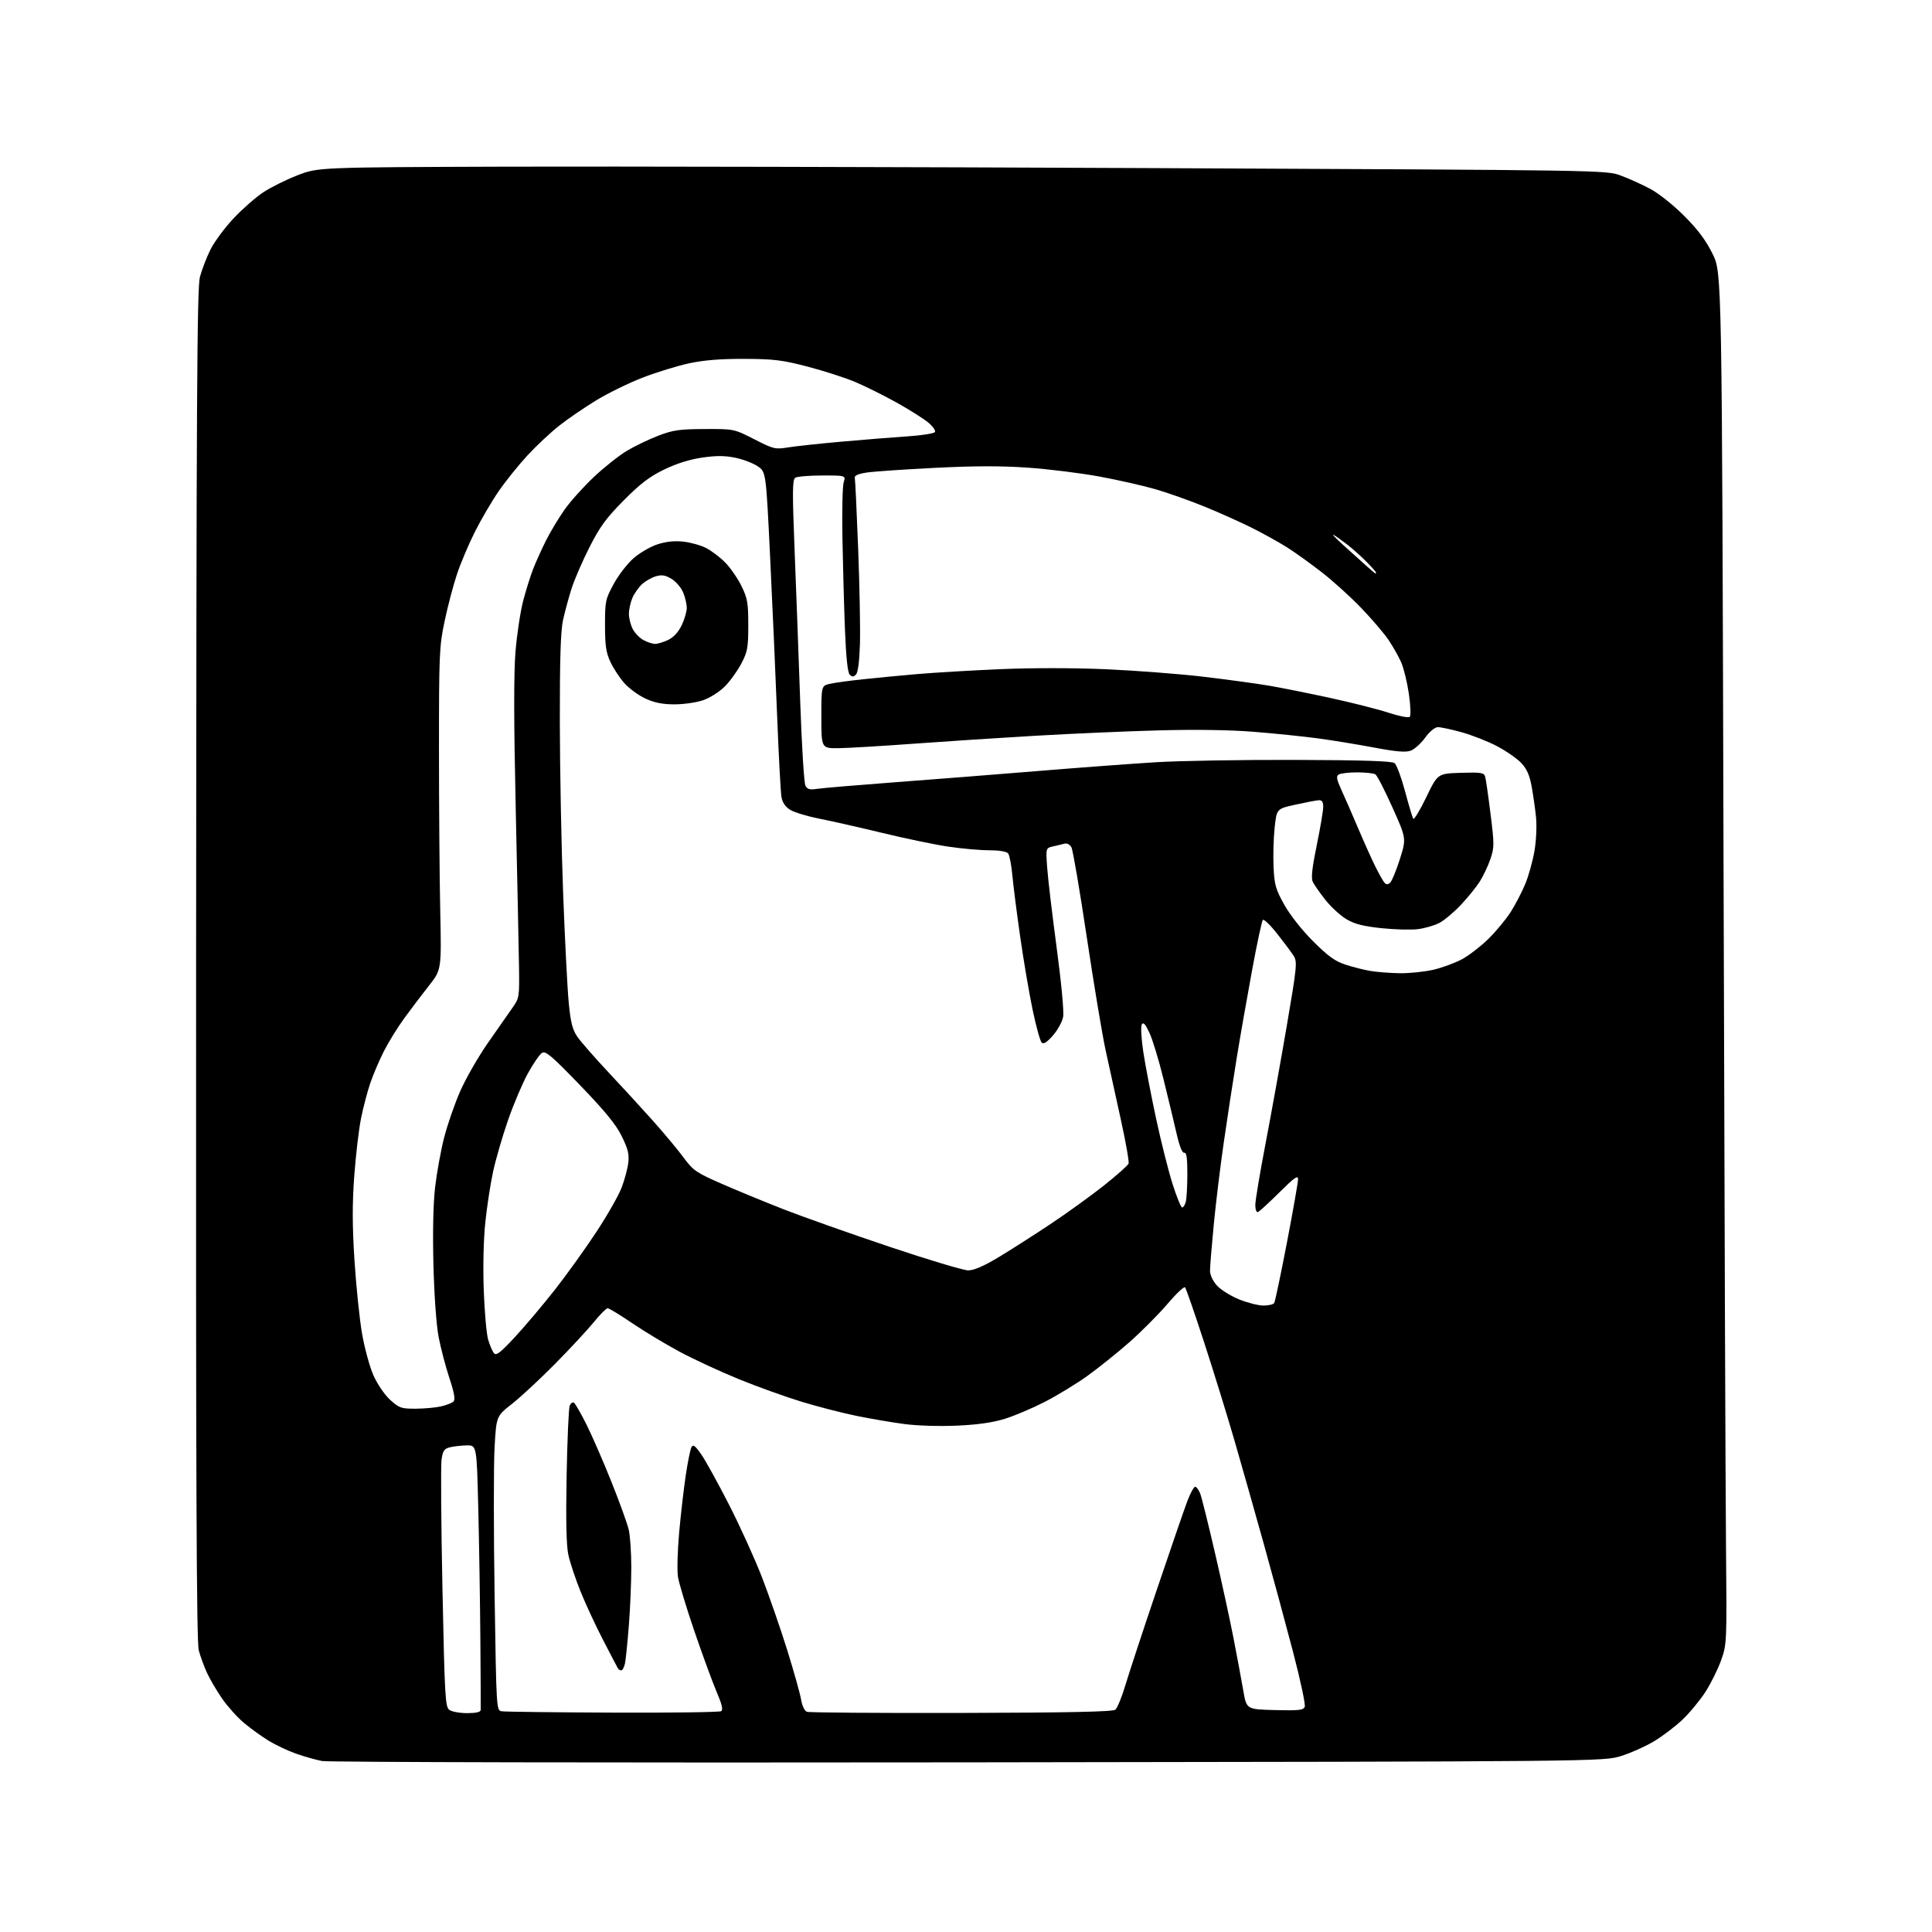 <?xml version="1.0" encoding="UTF-8" standalone="no"?>
<svg 
  version="1.1" 
  xmlns="http://www.w3.org/2000/svg" 
  xmlns:xlink="http://www.w3.org/1999/xlink" 
  xmlns:svg="http://www.w3.org/2000/svg"
  xmlns:rdf="http://www.w3.org/1999/02/22-rdf-syntax-ns#"
  xmlns:cc="http://creativecommons.org/ns#"
  xmlns:dc="http://purl.org/dc/elements/1.1/"
  viewBox="0 0 768 768"
  width="768"
  height="768"
>
<style>svg {background-color: white; }</style>"
<path stroke="none" fill="black" fill-rule="evenodd" d="M385.00,700.56C244.08,700.75 130.51,700.51 128.00,700.03C125.53,699.55 120.86,698.23 117.63,697.09C114.41,695.96 109.47,693.61 106.66,691.89C103.86,690.16 99.45,686.97 96.87,684.79C94.28,682.61 90.41,678.28 88.26,675.17C86.11,672.05 83.42,667.46 82.27,664.97C81.13,662.47 79.66,658.45 79.01,656.02C78.10,652.65 77.85,587.88 77.95,383.48C78.07,157.38 78.31,114.53 79.48,110.06C80.25,107.15 82.15,102.24 83.69,99.16C85.24,96.08 89.35,90.52 92.83,86.82C96.31,83.12 101.62,78.45 104.63,76.46C107.65,74.46 113.80,71.40 118.30,69.66C126.50,66.50 126.50,66.50 201.50,66.25C242.75,66.12 357.95,66.37 457.50,66.82C638.50,67.64 638.50,67.64 644.28,69.78C647.45,70.95 652.73,73.34 656.00,75.08C659.38,76.88 665.21,81.53 669.54,85.87C675.05,91.40 678.15,95.57 680.82,101.00C684.50,108.50 684.50,108.50 685.13,342.00C685.47,470.43 685.91,593.05 686.11,614.50C686.47,653.15 686.45,653.56 684.16,660.00C682.89,663.58 680.06,669.27 677.87,672.66C675.67,676.05 671.54,681.02 668.69,683.71C665.84,686.39 660.80,690.21 657.50,692.19C654.20,694.18 648.35,696.80 644.50,698.01C637.50,700.23 637.50,700.23 385.00,700.56zM185.69,681.00C189.23,681.00 191.03,680.58 191.09,679.75C191.13,679.06 191.07,666.35 190.95,651.50C190.83,636.65 190.46,613.25 190.12,599.50C189.50,574.50 189.50,574.50 185.50,574.57C183.30,574.61 180.29,574.95 178.81,575.33C176.56,575.90 176.02,576.71 175.52,580.25C175.19,582.59 175.35,605.63 175.88,631.46C176.77,674.54 176.99,678.52 178.62,679.71C179.59,680.42 182.77,681.00 185.69,681.00zM243.50,680.79C266.60,680.89 286.03,680.63 286.67,680.22C287.51,679.69 287.00,677.52 284.85,672.49C283.21,668.65 279.24,657.80 276.02,648.39C272.80,638.97 269.86,629.24 269.49,626.76C269.11,624.27 269.33,616.45 269.96,609.37C270.59,602.29 271.77,592.06 272.57,586.63C273.38,581.20 274.42,576.07 274.88,575.25C275.54,574.06 276.39,574.71 278.86,578.29C280.58,580.79 285.51,589.74 289.82,598.17C294.13,606.60 300.00,619.53 302.86,626.89C305.71,634.26 310.24,647.31 312.92,655.89C315.59,664.48 318.09,673.38 318.46,675.67C318.86,678.08 319.82,680.10 320.74,680.46C321.62,680.79 349.25,681.00 382.14,680.92C424.98,680.81 442.34,680.45 443.36,679.63C444.14,679.01 445.92,674.67 447.32,670.00C448.71,665.33 454.34,648.23 459.83,632.00C465.31,615.77 470.78,599.91 471.97,596.75C473.17,593.59 474.57,591.00 475.10,591.00C475.62,591.00 476.52,592.24 477.11,593.75C477.69,595.26 480.35,605.95 483.02,617.50C485.70,629.05 489.02,644.35 490.40,651.50C491.79,658.65 493.50,667.88 494.22,672.00C495.51,679.50 495.51,679.50 506.77,679.78C516.39,680.02 518.13,679.83 518.66,678.45C519.00,677.56 516.91,667.76 514.01,656.67C511.11,645.58 505.84,626.15 502.31,613.50C498.78,600.85 493.62,582.62 490.83,573.00C488.05,563.38 482.63,545.83 478.79,534.00C474.94,522.17 471.47,512.15 471.08,511.73C470.68,511.30 467.49,514.32 464.00,518.43C460.50,522.53 453.70,529.36 448.89,533.60C444.08,537.83 436.55,543.86 432.17,547.00C427.79,550.13 420.22,554.74 415.35,557.25C410.48,559.75 403.35,562.78 399.50,563.98C394.70,565.48 388.72,566.34 380.50,566.71C373.53,567.03 364.73,566.76 359.50,566.08C354.55,565.42 346.00,563.97 340.50,562.84C335.00,561.72 325.32,559.23 319.00,557.32C312.68,555.41 301.43,551.37 294.00,548.36C286.57,545.34 275.88,540.40 270.23,537.37C264.59,534.35 256.04,529.20 251.24,525.94C246.44,522.67 242.06,520.02 241.51,520.05C240.95,520.08 238.47,522.59 236.00,525.63C233.53,528.67 226.64,536.08 220.70,542.10C214.76,548.12 207.06,555.27 203.60,558.00C197.29,562.95 197.29,562.95 196.60,575.49C196.21,582.39 196.22,608.71 196.61,633.97C197.31,679.53 197.33,679.90 199.41,680.26C200.56,680.46 220.40,680.70 243.50,680.79zM246.98,664.00C246.51,664.00 245.91,663.66 245.66,663.25C245.41,662.84 242.76,657.77 239.77,652.00C236.78,646.23 232.69,637.42 230.69,632.43C228.69,627.44 226.54,620.95 225.91,617.99C225.13,614.36 224.91,604.21 225.24,586.56C225.51,572.23 226.06,559.72 226.47,558.76C226.88,557.80 227.62,557.27 228.13,557.58C228.64,557.89 230.85,561.72 233.04,566.07C235.23,570.43 239.70,580.68 242.97,588.85C246.24,597.01 249.38,605.68 249.94,608.10C250.49,610.52 250.95,617.23 250.95,623.00C250.95,628.77 250.52,639.12 249.99,646.00C249.46,652.88 248.76,659.74 248.44,661.25C248.11,662.76 247.45,664.00 246.98,664.00zM165.25,559.98C168.69,559.96 173.24,559.55 175.37,559.05C177.50,558.56 179.72,557.68 180.30,557.10C181.05,556.35 180.56,553.59 178.63,547.77C177.13,543.22 175.21,535.90 174.36,531.50C173.46,526.79 172.61,514.99 172.30,502.81C171.97,489.74 172.21,478.34 172.97,471.88C173.62,466.25 175.22,457.45 176.52,452.32C177.82,447.20 180.71,438.84 182.95,433.75C185.19,428.66 190.16,420.00 194.00,414.50C197.84,409.00 202.22,402.73 203.74,400.57C206.43,396.73 206.50,396.31 206.31,384.07C206.20,377.15 205.62,349.00 205.01,321.50C204.24,286.81 204.21,267.67 204.92,259.00C205.49,252.12 206.87,243.02 207.99,238.76C209.11,234.50 210.91,228.76 212.00,226.01C213.08,223.26 215.38,218.19 217.10,214.75C218.83,211.31 222.15,205.80 224.49,202.50C226.83,199.19 232.10,193.34 236.19,189.50C240.28,185.65 246.19,180.98 249.32,179.12C252.45,177.27 258.05,174.59 261.76,173.17C267.56,170.95 270.12,170.59 280.14,170.55C291.78,170.50 291.78,170.50 299.83,174.61C307.46,178.51 308.15,178.68 313.19,177.86C316.11,177.38 325.70,176.35 334.50,175.57C343.30,174.78 355.12,173.83 360.76,173.46C366.40,173.09 371.31,172.31 371.66,171.74C372.02,171.17 370.77,169.43 368.90,167.89C367.03,166.35 361.37,162.78 356.31,159.97C351.26,157.16 343.87,153.49 339.88,151.81C335.90,150.14 327.43,147.41 321.07,145.75C311.06,143.13 307.68,142.71 296.00,142.66C286.53,142.62 279.96,143.14 274.00,144.41C269.32,145.41 260.99,147.97 255.49,150.10C249.98,152.23 241.65,156.30 236.99,159.15C232.32,161.99 225.71,166.52 222.30,169.21C218.89,171.89 213.23,177.19 209.71,180.99C206.20,184.79 201.05,191.18 198.28,195.20C195.51,199.21 191.21,206.55 188.73,211.50C186.25,216.45 183.04,224.04 181.61,228.38C180.17,232.71 177.98,241.03 176.75,246.88C174.63,256.89 174.50,259.84 174.50,298.00C174.50,320.27 174.72,349.07 175.00,362.00C175.50,385.50 175.50,385.50 170.50,391.83C167.75,395.32 163.32,401.17 160.66,404.83C157.99,408.50 154.34,414.43 152.54,418.00C150.74,421.57 148.34,427.20 147.21,430.50C146.08,433.80 144.42,440.10 143.53,444.50C142.64,448.90 141.42,459.25 140.82,467.50C140.01,478.63 140.03,487.27 140.91,501.00C141.56,511.18 142.91,524.26 143.91,530.07C144.91,535.88 146.98,543.43 148.50,546.83C150.08,550.35 152.95,554.53 155.14,556.51C158.70,559.72 159.51,560.00 165.25,559.98zM204.79,531.39C208.81,527.05 215.98,518.55 220.72,512.50C225.46,506.45 232.85,496.14 237.15,489.59C241.46,483.04 245.93,475.17 247.10,472.09C248.28,469.02 249.47,464.58 249.75,462.24C250.16,458.83 249.64,456.72 247.16,451.68C244.87,447.01 240.58,441.77 230.63,431.44C219.37,419.76 216.91,417.67 215.47,418.53C214.53,419.09 212.00,422.76 209.85,426.66C207.70,430.57 204.14,438.96 201.95,445.29C199.75,451.62 197.09,460.79 196.03,465.65C194.97,470.52 193.57,479.63 192.92,485.91C192.20,492.73 191.96,503.59 192.30,512.91C192.61,521.48 193.39,530.30 194.04,532.50C194.68,534.70 195.72,537.13 196.34,537.89C197.27,539.02 198.85,537.80 204.79,531.39zM502.19,518.98C504.22,518.99 506.17,518.54 506.52,517.97C506.87,517.40 509.15,506.58 511.58,493.92C514.01,481.26 516.00,469.94 516.00,468.76C516.00,467.03 514.53,468.08 508.52,474.05C504.40,478.14 500.58,481.64 500.02,481.83C499.46,482.01 499.00,480.74 499.00,479.01C499.00,477.27 500.83,466.32 503.06,454.67C505.29,443.03 509.08,422.02 511.48,408.00C515.54,384.26 515.73,382.33 514.27,380.00C513.40,378.62 510.45,374.66 507.71,371.19C504.97,367.71 502.40,365.24 501.99,365.69C501.59,366.13 499.64,375.27 497.66,386.00C495.68,396.73 492.92,412.48 491.54,421.00C490.15,429.52 487.88,444.38 486.49,454.00C485.09,463.62 483.29,478.43 482.48,486.91C481.66,495.39 481.00,503.59 481.00,505.14C481.00,506.82 482.12,509.21 483.75,511.01C485.26,512.69 489.20,515.16 492.50,516.50C495.80,517.85 500.16,518.96 502.19,518.98zM384.86,504.99C387.14,505.00 391.01,503.33 396.86,499.82C401.61,496.96 410.90,491.04 417.50,486.64C424.10,482.25 433.69,475.33 438.81,471.27C443.92,467.20 448.34,463.28 448.62,462.55C448.90,461.83 447.50,453.87 445.51,444.87C443.53,435.86 440.82,423.55 439.50,417.50C438.18,411.45 434.82,391.27 432.03,372.65C429.24,354.03 426.49,337.92 425.92,336.85C425.31,335.71 424.18,335.09 423.19,335.36C422.26,335.61 420.20,336.11 418.61,336.46C415.72,337.11 415.72,337.11 416.26,344.80C416.55,349.04 418.25,363.37 420.03,376.65C421.91,390.73 422.99,402.24 422.61,404.25C422.26,406.15 420.44,409.46 418.57,411.60C416.15,414.37 414.85,415.19 414.08,414.44C413.48,413.86 411.86,408.01 410.49,401.44C409.11,394.87 406.90,381.85 405.56,372.50C404.22,363.15 402.81,352.12 402.43,348.00C402.05,343.88 401.30,339.94 400.75,339.25C400.13,338.48 397.23,338.00 393.13,337.99C389.48,337.99 382.13,337.33 376.78,336.52C371.43,335.72 359.73,333.28 350.78,331.11C341.83,328.94 330.59,326.40 325.81,325.46C321.03,324.52 315.80,322.95 314.19,321.97C312.22,320.77 311.06,319.09 310.65,316.84C310.32,315.00 309.54,300.45 308.92,284.50C308.30,268.55 307.05,240.22 306.14,221.54C304.50,187.58 304.50,187.58 301.19,185.35C299.37,184.12 295.37,182.59 292.30,181.96C288.14,181.10 284.77,181.08 279.11,181.90C274.15,182.62 268.89,184.28 264.00,186.65C258.23,189.45 254.53,192.27 247.96,198.89C240.98,205.93 238.49,209.33 234.34,217.50C231.54,223.00 228.33,230.43 227.19,234.00C226.06,237.57 224.54,243.20 223.81,246.50C222.86,250.84 222.51,262.07 222.54,287.00C222.57,305.98 223.15,336.57 223.85,355.00C224.54,373.43 225.54,392.99 226.07,398.47C226.81,406.26 227.54,409.21 229.40,411.97C230.71,413.91 236.22,420.23 241.64,426.01C247.06,431.79 255.12,440.56 259.54,445.51C263.95,450.46 269.44,457.03 271.71,460.11C275.53,465.28 276.71,466.10 286.68,470.48C292.63,473.10 303.78,477.69 311.46,480.70C319.14,483.70 338.04,490.39 353.46,495.57C368.88,500.75 383.01,504.99 384.86,504.99zM469.93,480.00C470.39,480.00 471.04,478.99 471.37,477.75C471.70,476.51 471.98,471.56 471.99,466.75C472.00,460.29 471.67,458.07 470.75,458.25C469.95,458.41 468.85,455.63 467.68,450.50C466.67,446.10 464.34,436.38 462.49,428.89C460.65,421.40 458.14,413.15 456.91,410.54C455.27,407.03 454.48,406.18 453.87,407.26C453.42,408.06 453.69,412.95 454.47,418.11C455.25,423.27 457.53,435.15 459.53,444.50C461.54,453.85 464.51,465.66 466.14,470.75C467.76,475.84 469.47,480.00 469.93,480.00zM556.50,386.87C560.35,386.92 566.39,386.29 569.91,385.46C573.44,384.63 578.56,382.73 581.28,381.25C584.00,379.77 588.68,376.14 591.69,373.19C594.69,370.24 598.64,365.47 600.47,362.61C602.31,359.74 604.92,354.72 606.29,351.45C607.66,348.18 609.32,342.18 610.00,338.11C610.70,333.89 610.95,328.11 610.57,324.61C610.22,321.25 609.43,315.80 608.83,312.50C608.03,308.14 606.91,305.62 604.71,303.29C603.05,301.53 598.71,298.52 595.08,296.61C591.44,294.70 585.11,292.21 581.00,291.07C576.90,289.93 572.63,289.03 571.52,289.06C570.34,289.10 568.23,290.87 566.47,293.30C564.80,295.60 562.21,297.91 560.71,298.43C558.73,299.13 554.78,298.79 546.24,297.17C539.78,295.95 529.77,294.31 524.00,293.53C518.23,292.75 506.75,291.57 498.50,290.91C488.92,290.14 475.19,289.94 460.50,290.34C447.85,290.68 425.80,291.65 411.50,292.48C397.20,293.31 375.38,294.74 363.00,295.65C350.62,296.56 337.35,297.35 333.50,297.41C326.50,297.50 326.50,297.50 326.50,285.04C326.50,272.58 326.50,272.58 330.00,271.81C331.93,271.38 337.77,270.58 343.00,270.03C348.23,269.47 357.90,268.54 364.50,267.97C371.10,267.39 385.95,266.51 397.50,266.01C410.24,265.46 426.88,265.48 439.80,266.04C451.52,266.56 468.84,267.89 478.30,269.00C487.76,270.12 499.55,271.73 504.50,272.57C509.45,273.42 520.48,275.63 529.00,277.49C537.52,279.34 547.88,281.97 552.00,283.33C556.12,284.68 559.89,285.42 560.38,284.97C560.88,284.50 560.73,280.57 560.05,275.82C559.38,271.25 558.01,265.60 556.99,263.28C555.97,260.96 553.68,256.91 551.89,254.28C550.10,251.65 545.23,245.96 541.07,241.64C536.91,237.31 529.90,230.97 525.50,227.54C521.10,224.11 514.91,219.67 511.74,217.66C508.57,215.65 502.35,212.19 497.90,209.95C493.46,207.72 484.99,203.91 479.08,201.49C473.17,199.07 464.33,195.93 459.42,194.50C454.51,193.08 444.47,190.81 437.09,189.44C429.72,188.08 416.95,186.49 408.71,185.91C398.04,185.16 387.39,185.18 371.62,185.98C359.45,186.59 347.25,187.43 344.50,187.85C341.09,188.37 339.60,189.04 339.80,189.96C339.97,190.70 340.57,203.43 341.14,218.26C341.71,233.08 342.02,250.08 341.84,256.05C341.62,262.99 341.05,267.35 340.25,268.15C339.26,269.14 338.74,269.14 337.77,268.17C336.96,267.36 336.32,261.31 335.88,250.22C335.52,241.02 335.07,224.72 334.88,214.00C334.68,203.28 334.91,193.26 335.37,191.75C336.22,189.00 336.22,189.00 326.86,189.02C321.71,189.02 316.88,189.42 316.13,189.90C314.98,190.63 314.94,195.30 315.88,219.13C316.50,234.74 317.50,261.67 318.10,278.99C318.70,296.31 319.63,311.31 320.17,312.32C320.95,313.77 321.91,314.03 324.83,313.58C326.85,313.26 340.65,312.10 355.50,310.98C370.35,309.87 396.00,307.85 412.50,306.50C429.00,305.14 450.15,303.57 459.50,303.00C468.85,302.42 493.69,302.01 514.69,302.07C541.84,302.16 553.31,302.53 554.36,303.35C555.17,303.98 557.04,309.00 558.51,314.50C559.99,320.00 561.46,324.93 561.78,325.46C562.11,325.98 564.43,322.16 566.94,316.96C571.50,307.50 571.50,307.50 580.67,307.21C588.76,306.96 589.90,307.14 590.37,308.71C590.66,309.70 591.62,316.36 592.51,323.52C594.02,335.62 594.02,336.88 592.47,341.45C591.55,344.15 589.65,348.18 588.25,350.40C586.85,352.62 583.41,356.86 580.61,359.82C577.80,362.78 573.94,366.00 572.01,366.96C570.08,367.93 566.34,369.00 563.70,369.35C561.06,369.69 554.57,369.53 549.27,368.98C542.01,368.22 538.57,367.35 535.30,365.44C532.91,364.04 529.11,360.56 526.85,357.70C524.59,354.84 522.31,351.58 521.80,350.45C521.14,349.01 521.63,344.66 523.43,335.96C524.84,329.12 526.00,322.28 526.00,320.76C526.00,318.76 525.52,318.03 524.25,318.10C523.29,318.15 519.12,318.94 515.00,319.85C507.50,321.50 507.50,321.50 506.69,329.00C506.25,333.12 506.05,340.13 506.26,344.57C506.58,351.70 507.07,353.43 510.48,359.57C512.75,363.66 517.44,369.61 521.91,374.10C527.85,380.04 530.65,382.08 534.76,383.43C537.66,384.39 542.16,385.53 544.76,385.97C547.37,386.41 552.65,386.81 556.50,386.87zM552.53,350.98C553.22,350.40 554.98,346.20 556.43,341.63C559.07,333.33 559.07,333.33 553.52,320.97C550.47,314.17 547.42,308.25 546.74,307.82C546.06,307.38 542.80,307.03 539.50,307.03C536.20,307.03 532.90,307.41 532.16,307.88C531.08,308.57 531.29,309.77 533.28,314.12C534.64,317.08 537.66,324.00 539.99,329.50C542.33,335.00 545.36,341.75 546.74,344.50C548.11,347.25 549.69,350.07 550.25,350.76C550.97,351.66 551.63,351.72 552.53,350.98zM268.07,279.99C263.30,279.98 260.13,279.34 256.49,277.65C253.74,276.37 249.96,273.58 248.10,271.46C246.24,269.34 243.76,265.55 242.61,263.05C240.91,259.38 240.50,256.56 240.50,248.50C240.50,239.01 240.67,238.18 243.93,232.18C245.81,228.70 249.34,224.11 251.76,221.98C254.18,219.85 258.43,217.35 261.22,216.43C264.62,215.30 267.99,214.93 271.51,215.29C274.39,215.59 278.52,216.73 280.69,217.84C282.85,218.95 286.30,221.57 288.35,223.67C290.40,225.78 293.29,229.97 294.77,233.00C297.14,237.85 297.45,239.68 297.45,248.50C297.45,257.47 297.17,259.04 294.69,263.78C293.17,266.69 290.21,270.79 288.11,272.89C285.97,275.03 282.16,277.44 279.46,278.36C276.81,279.26 271.69,280.00 268.07,279.99zM260.35,255.96C261.37,255.98 263.71,255.28 265.55,254.41C267.73,253.37 269.63,251.33 270.96,248.59C272.08,246.27 273.00,243.15 273.00,241.65C273.00,240.16 272.35,237.39 271.56,235.49C270.77,233.59 268.70,231.18 266.96,230.12C264.51,228.63 263.10,228.40 260.74,229.08C259.06,229.56 256.57,230.98 255.21,232.23C253.85,233.48 252.13,235.95 251.37,237.72C250.62,239.49 250.00,242.32 250.00,244.02C250.00,245.71 250.68,248.42 251.51,250.02C252.34,251.63 254.26,253.62 255.76,254.43C257.27,255.25 259.33,255.94 260.35,255.96zM546.75,227.98C546.89,227.99 547.00,227.81 547.00,227.58C547.00,227.35 545.30,225.44 543.22,223.33C541.14,221.22 537.71,218.15 535.58,216.50C533.46,214.85 531.00,213.11 530.11,212.62C529.23,212.14 530.94,213.94 533.92,216.62C536.90,219.31 540.95,222.95 542.92,224.73C544.89,226.50 546.61,227.96 546.75,227.98z" />

</svg>